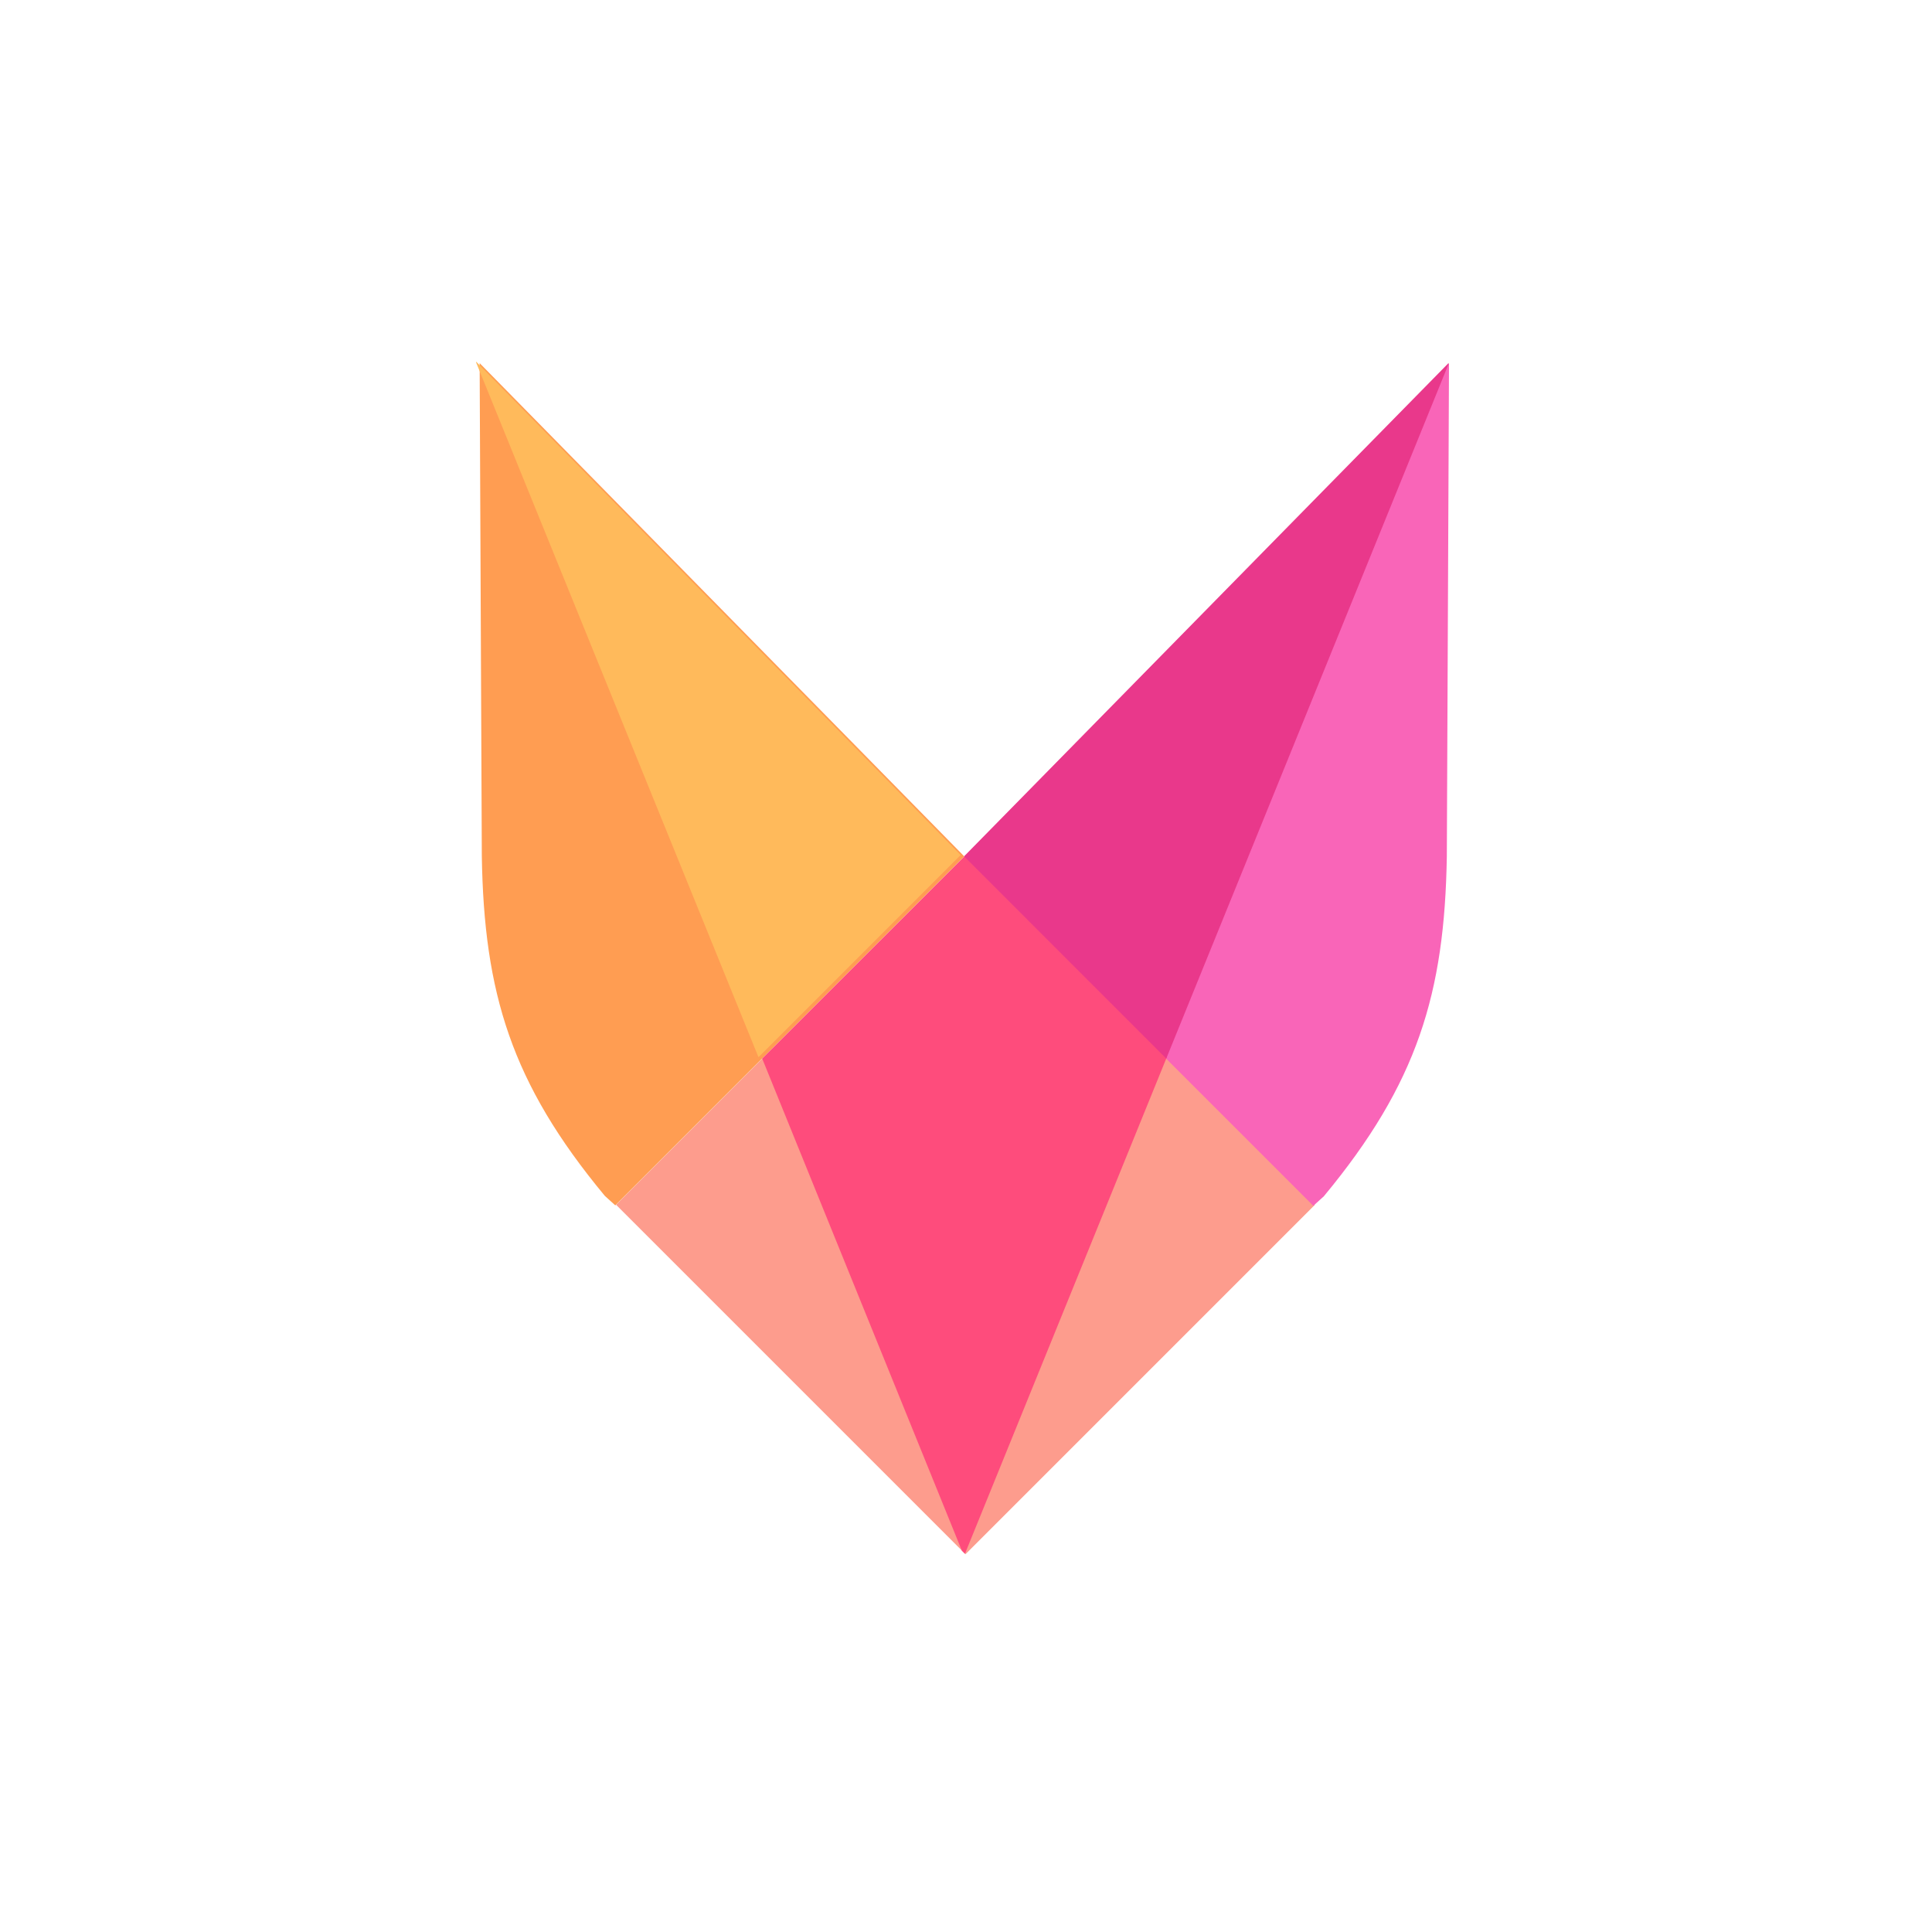 <svg width="80" height="80" viewBox="0 0 80 80" fill="none" xmlns="http://www.w3.org/2000/svg">
<path d="M54.447 49.888L39.979 35.42L25.511 49.888L39.979 64.356L54.447 49.888Z" fill="#FD9C8D"/>
<path d="M54.382 49.93L39.932 35.48L60 15.051L59.91 35.462C59.819 41.129 58.695 44.859 54.816 49.537L54.382 49.93Z" fill="#F965B8"/>
<path d="M25.478 49.912L39.929 35.462L19.861 15.037L19.951 35.448C20.041 41.111 21.166 44.845 25.045 49.519L25.478 49.912Z" fill="#FF9D52"/>
<path d="M31.561 43.833L39.829 64.212L39.956 64.339L48.319 43.765L39.978 35.42L31.561 43.833Z" fill="#FE4C7C"/>
<path d="M59.984 15.031L39.92 35.46L48.292 43.833L59.984 15.067V15.031Z" fill="#E9388B"/>
<path d="M19.716 14.975L39.779 35.404L31.407 43.776L19.716 15.011V14.975Z" fill="#FFBA5B"/>
</svg>
